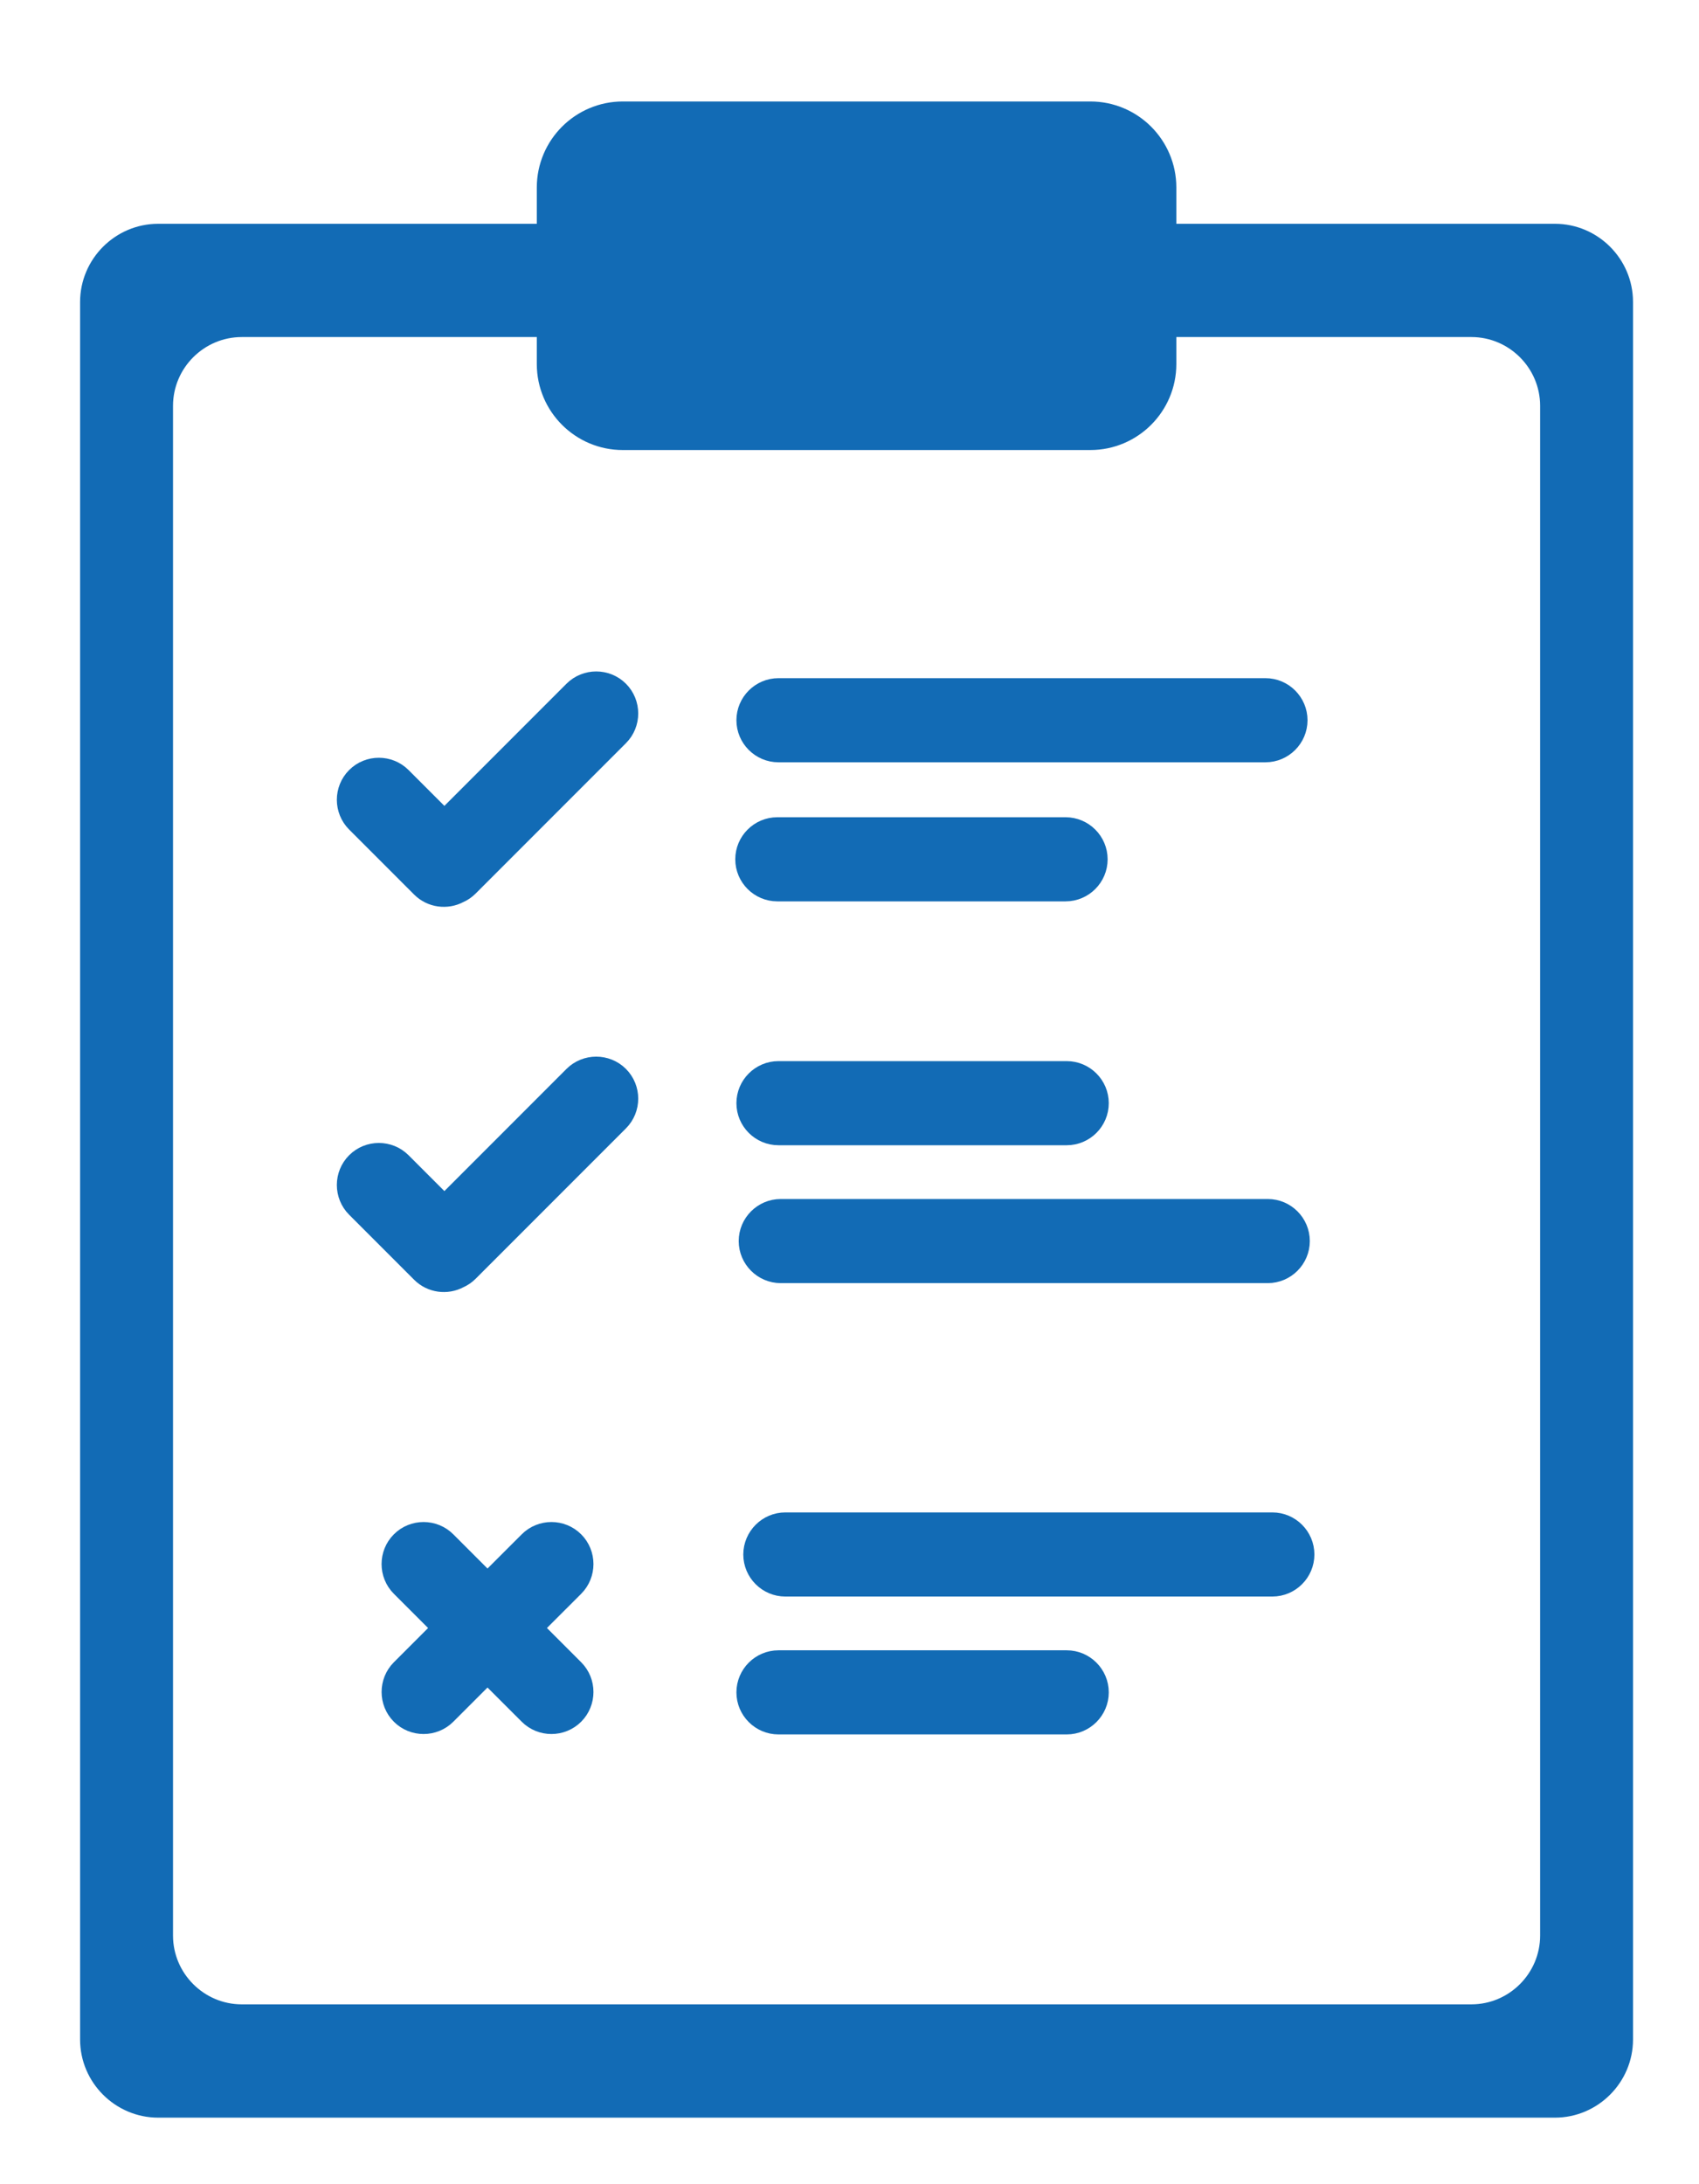 <?xml version="1.0" encoding="utf-8"?>
<!-- Generator: Adobe Illustrator 17.0.0, SVG Export Plug-In . SVG Version: 6.00 Build 0)  -->
<!DOCTYPE svg PUBLIC "-//W3C//DTD SVG 1.1//EN" "http://www.w3.org/Graphics/SVG/1.1/DTD/svg11.dtd">
<svg version="1.1" id="Capa_1" xmlns:x="http://ns.adobe.com/Extensibility/1.0/" xmlns:i="http://ns.adobe.com/AdobeIllustrator/10.0/" xmlns:graph="http://ns.adobe.com/Graphs/1.0/"
	 xmlns="http://www.w3.org/2000/svg" xmlns:xlink="http://www.w3.org/1999/xlink" xmlns:a="http://ns.adobe.com/AdobeSVGViewerExtensions/3.0/"
	 x="0px" y="0px" width="43px" height="55.25px" viewBox="0 0 43 55.25" enable-background="new 0 0 43 55.25" xml:space="preserve"
	>
<g>
	<path fill-rule="evenodd" clip-rule="evenodd" fill="#126BB5" d="M4.004,5.661h10.582v2.865H6.119c-0.957,0-1.74,0.783-1.74,1.74
		v38.696c0,0.957,0.783,1.74,1.74,1.74h31.12c0.957,0,1.74-0.783,1.74-1.74V10.266c0-0.957-0.783-1.74-1.74-1.74h-8.467V5.661
		h10.581c1.088,0,1.977,0.889,1.977,1.977v43.953c0,1.087-0.889,1.977-1.977,1.977H4.004c-1.087,0-1.977-0.889-1.977-1.977V7.638
		C2.028,6.55,2.917,5.661,4.004,5.661z"/>
	
		<path fill-rule="evenodd" clip-rule="evenodd" fill="#126BB5" stroke="#126BB5" stroke-width="2" stroke-miterlimit="22.926" d="
		M15.76,3.567h11.838c0.646,0,1.174,0.528,1.174,1.174v4.469c0,0.646-0.528,1.174-1.174,1.174H15.76
		c-0.646,0-1.174-0.528-1.174-1.174V4.742C14.586,4.096,15.114,3.567,15.76,3.567z"/>
	
		<path fill-rule="evenodd" clip-rule="evenodd" fill="#126BB5" stroke="#126BB5" stroke-width="0.5" stroke-miterlimit="22.926" d="
		M19.702,17.405h12.326c0.448,0,0.814,0.366,0.814,0.814v0c0,0.448-0.366,0.814-0.814,0.814H19.702
		c-0.448,0-0.814-0.366-0.814-0.814v0C18.888,17.771,19.254,17.405,19.702,17.405z"/>
	
		<path fill-rule="evenodd" clip-rule="evenodd" fill="#126BB5" stroke="#126BB5" stroke-width="0.5" stroke-miterlimit="22.926" d="
		M19.673,20.923h7.296c0.448,0,0.814,0.366,0.814,0.814v0c0,0.448-0.366,0.814-0.814,0.814h-7.296c-0.448,0-0.814-0.366-0.814-0.814
		v0C18.859,21.288,19.225,20.923,19.673,20.923z"/>
	
		<path fill-rule="evenodd" clip-rule="evenodd" fill="#126BB5" stroke="#126BB5" stroke-width="0.5" stroke-miterlimit="22.926" d="
		M19.702,27.092h7.296c0.448,0,0.814,0.366,0.814,0.814v0c0,0.448-0.366,0.814-0.814,0.814h-7.296c-0.448,0-0.814-0.366-0.814-0.814
		v0C18.888,27.458,19.254,27.092,19.702,27.092z"/>
	
		<path fill-rule="evenodd" clip-rule="evenodd" fill="#126BB5" stroke="#126BB5" stroke-width="0.5" stroke-miterlimit="22.926" d="
		M19.76,30.58h12.326c0.448,0,0.814,0.366,0.814,0.814v0c0,0.448-0.366,0.814-0.814,0.814H19.76c-0.448,0-0.814-0.366-0.814-0.814v0
		C18.946,30.946,19.312,30.58,19.76,30.58z"/>
	
		<path fill-rule="evenodd" clip-rule="evenodd" fill="#126BB5" stroke="#126BB5" stroke-width="0.5" stroke-miterlimit="22.926" d="
		M19.876,38.508h12.326c0.448,0,0.814,0.366,0.814,0.814v0c0,0.448-0.366,0.814-0.814,0.814H19.876
		c-0.448,0-0.814-0.366-0.814-0.814v0C19.063,38.874,19.429,38.508,19.876,38.508z"/>
	
		<path fill-rule="evenodd" clip-rule="evenodd" fill="#126BB5" stroke="#126BB5" stroke-width="0.5" stroke-miterlimit="22.926" d="
		M19.702,41.996h7.296c0.448,0,0.814,0.366,0.814,0.814v0c0,0.448-0.366,0.814-0.814,0.814h-7.296c-0.448,0-0.814-0.366-0.814-0.814
		v0C18.888,42.362,19.254,41.996,19.702,41.996z"/>
	
		<path fill-rule="evenodd" clip-rule="evenodd" fill="#126BB5" stroke="#126BB5" stroke-width="0.5" stroke-miterlimit="22.926" d="
		M10.145,42.225l1.043-1.043l-1.043-1.042c-0.317-0.317-0.317-0.834,0-1.151h0c0.316-0.317,0.834-0.317,1.151,0l1.042,1.042
		l1.043-1.042c0.317-0.317,0.834-0.317,1.151,0h0c0.317,0.317,0.317,0.834,0,1.151l-1.043,1.042l1.043,1.043
		c0.317,0.317,0.317,0.834,0,1.151v0c-0.317,0.317-0.835,0.317-1.151,0l-1.043-1.042l-1.042,1.042c-0.317,0.317-0.835,0.317-1.151,0
		v0C9.829,43.059,9.829,42.542,10.145,42.225z"/>
	
		<path fill-rule="evenodd" clip-rule="evenodd" fill="#126BB5" stroke="#126BB5" stroke-width="0.5" stroke-miterlimit="22.926" d="
		M11.247,30.483l3.267-3.267c0.317-0.316,0.834-0.316,1.151,0v0c0.317,0.317,0.317,0.834,0,1.151l-3.804,3.804
		c-0.072,0.072-0.155,0.128-0.244,0.167c-0.308,0.164-0.7,0.117-0.959-0.142l-1.645-1.645c-0.317-0.317-0.317-0.834,0-1.151l0,0
		c0.316-0.317,0.834-0.317,1.151,0L11.247,30.483z"/>
	
		<path fill-rule="evenodd" clip-rule="evenodd" fill="#126BB5" stroke="#126BB5" stroke-width="0.5" stroke-miterlimit="22.926" d="
		M11.247,20.739l3.267-3.267c0.317-0.316,0.834-0.316,1.151,0v0c0.317,0.317,0.317,0.835,0,1.151l-3.804,3.804
		c-0.072,0.072-0.155,0.128-0.244,0.167c-0.308,0.164-0.7,0.117-0.959-0.142l-1.645-1.645c-0.317-0.317-0.317-0.834,0-1.151l0,0
		c0.316-0.317,0.834-0.317,1.151,0L11.247,20.739z"/>
</g>
</svg>
